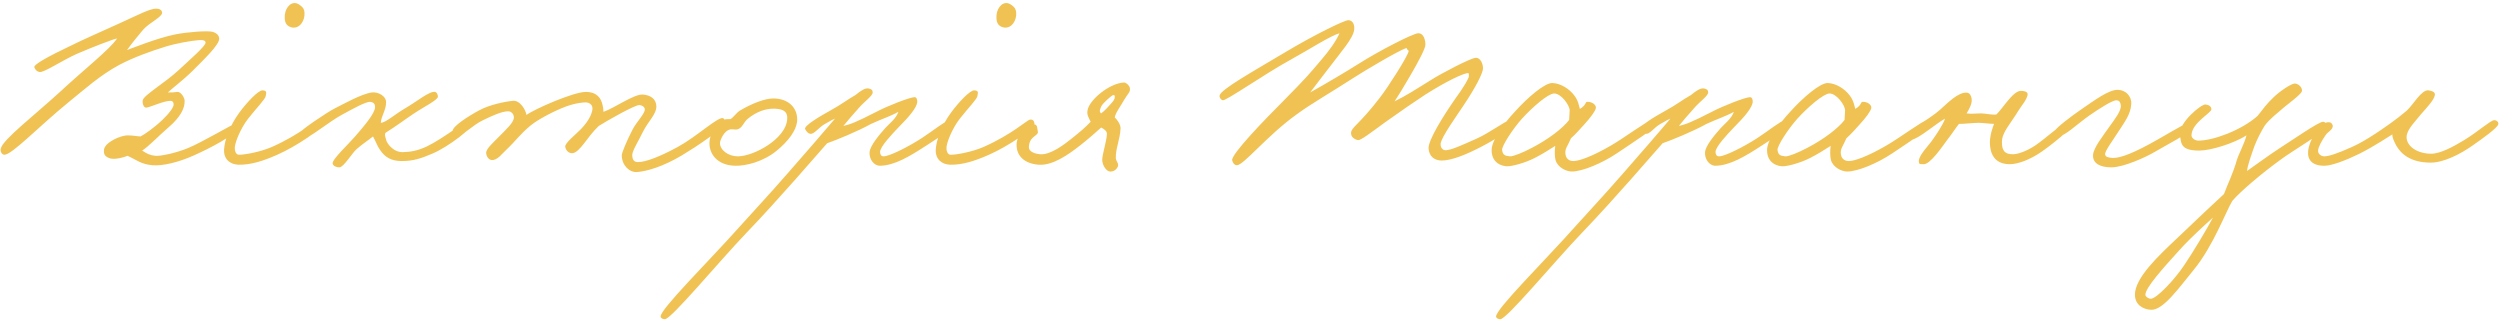 <?xml version="1.0" encoding="UTF-8"?> <svg xmlns="http://www.w3.org/2000/svg" width="611" height="79" viewBox="0 0 611 79" fill="none"><path d="M57.92 31.297C57.856 32.897 51.072 36.353 47.169 38.081C43.52 39.681 39.809 40.577 37.312 40.385C34.496 40.193 33.217 38.977 31.169 38.081C30.337 38.465 28.096 39.041 26.945 38.721C25.537 38.273 25.345 37.633 25.409 36.673C25.473 34.881 29.441 33.025 31.297 33.089C32.577 33.089 33.6 33.345 34.368 33.345C35.264 32.897 37.761 31.169 39.745 29.249C41.408 27.649 42.56 26.113 42.432 25.409C42.368 24.961 42.176 24.641 41.664 24.641C40.001 24.641 36.8 26.177 35.776 26.305C35.072 26.369 34.752 25.217 34.88 24.513C35.072 23.297 40.449 20.161 43.712 17.089C46.401 14.593 50.24 11.265 50.24 10.433C50.24 9.857 49.536 9.729 48.705 9.793C46.529 9.985 43.136 10.561 40.257 11.457C36.992 12.481 32.769 13.953 29.248 15.809C24.448 18.369 20.672 21.825 16.704 25.025C9.473 30.913 3.009 37.761 1.089 37.825C0.449 37.825 0.001 36.993 0.193 36.289C0.705 34.113 8.129 28.417 14.656 22.465C20.416 17.089 26.817 12.097 28.608 9.409C28.032 9.409 22.593 11.521 18.881 13.121C15.232 14.721 10.752 17.793 9.665 17.601C9.025 17.473 8.641 17.089 8.385 16.449C8.129 15.745 12.416 13.505 16.704 11.457C20.544 9.537 25.345 7.489 29.505 5.569C33.6 3.713 36.736 2.049 38.209 2.113C38.913 2.113 39.617 2.433 39.617 3.137C39.617 4.161 36.48 5.569 35.008 7.233C34.112 8.257 32.449 10.305 31.041 12.225C32.193 11.841 38.401 9.281 42.944 8.385C45.953 7.809 50.496 7.489 51.776 7.745C52.736 7.937 53.633 8.577 53.569 9.537C53.505 11.009 49.92 14.465 47.169 17.217C44.928 19.457 41.792 21.825 41.025 22.593C42.24 22.593 42.24 22.593 43.328 22.465C44.16 22.337 45.056 23.809 45.12 24.513C45.248 26.433 44.032 28.673 41.281 31.041C38.337 33.601 36.416 35.713 34.752 36.801C35.904 37.569 36.672 37.953 37.953 38.081C39.105 38.209 42.944 37.441 46.017 36.161C49.408 34.753 56.641 30.465 57.153 30.401C57.728 30.337 57.92 30.721 57.92 31.297ZM74.412 3.009C74.604 4.929 73.324 7.041 71.404 6.721C69.804 6.401 69.484 5.249 69.612 3.649C69.804 1.665 71.404 0.001 73.068 1.089C73.9 1.665 74.284 1.985 74.412 3.009ZM78.892 30.145C79.084 31.297 72.428 35.777 67.756 37.825C64.3 39.361 61.228 40.321 58.284 40.257C56.3 40.193 54.636 38.977 54.764 36.545C54.892 34.177 56.172 30.657 58.54 27.457C60.332 25.025 63.148 22.017 64.172 22.081C65.196 22.145 65.132 22.529 64.94 23.489C64.812 24.257 62.764 26.305 60.652 28.993C58.86 31.297 57.516 34.561 57.388 35.969C57.324 36.737 57.58 37.825 58.412 37.825C59.756 37.825 63.532 37.185 66.476 35.905C73.388 32.833 77.036 29.377 77.74 29.249C78.38 29.121 78.764 29.441 78.892 30.145ZM115.73 29.761C115.858 31.105 109.586 35.905 105.618 37.569C102.93 38.721 101.01 39.361 98.194 39.361C95.57 39.361 94.034 38.401 92.818 36.545C92.242 35.777 91.794 34.433 91.154 33.345C90.002 34.305 88.722 35.073 87.186 36.417C86.162 37.249 83.986 40.897 82.962 40.897C82.258 40.897 81.49 40.641 81.298 40.001C81.042 39.041 85.202 35.201 86.674 33.473C88.85 30.977 91.666 27.713 91.666 26.177C91.666 25.473 91.41 25.025 90.514 24.897C89.49 24.769 86.162 26.625 83.474 28.097C80.402 29.761 75.346 33.921 74.514 33.729C73.618 33.537 72.85 33.473 73.106 32.577C73.298 31.937 79.954 27.393 81.938 26.433C83.858 25.473 88.402 22.913 90.898 22.593C92.498 22.401 94.354 23.553 94.354 24.897C94.418 26.881 93.138 28.353 93.074 30.017C94.226 30.017 96.722 27.777 99.09 26.433C101.842 24.833 104.978 22.209 106.322 22.465C106.77 22.529 107.026 23.169 107.026 23.617C107.026 24.449 103.57 26.113 101.01 27.841C98.898 29.249 96.914 30.785 94.226 32.449C93.906 33.025 94.226 33.473 94.354 34.113C94.482 34.945 96.082 37.249 98.45 37.185C100.242 37.121 101.906 36.929 104.338 35.777C108.242 33.921 114.322 29.121 115.09 29.121C115.858 29.121 115.666 29.249 115.73 29.761ZM177.181 29.761C177.053 31.361 170.205 35.841 166.685 37.953C161.949 40.769 158.109 41.857 155.677 42.049C153.821 42.177 151.965 40.385 151.965 37.953C151.965 37.249 153.309 34.177 154.525 31.809C155.549 29.761 157.661 27.777 157.597 26.689C157.533 26.113 156.893 25.729 156.317 25.665C155.229 25.601 148.445 29.441 146.333 30.785C144.861 32.193 143.709 33.793 142.877 34.881C141.789 36.289 140.765 37.441 139.805 37.441C138.973 37.441 138.333 36.801 138.141 35.905C137.949 35.009 140.765 32.833 141.981 31.553C144.285 29.185 144.797 27.265 144.797 26.497C144.797 25.537 143.965 25.025 143.133 25.025C142.749 25.025 140.893 25.089 138.269 26.049C135.517 27.073 131.485 29.185 129.693 30.657C127.133 32.769 125.917 34.561 123.933 36.417C122.781 37.441 121.565 39.297 120.093 39.105C119.325 38.977 118.877 38.145 118.813 37.441C118.749 36.353 120.541 34.881 121.885 33.473C123.549 31.745 125.661 29.953 125.597 28.609C125.533 27.841 124.957 27.201 124.189 27.201C122.653 27.201 120.285 28.289 118.045 29.377C115.549 30.529 112.925 33.345 112.029 33.089C111.325 32.897 110.557 32.641 110.621 31.937C110.749 30.785 114.397 28.417 117.149 26.945C119.645 25.601 123.357 24.833 125.341 24.641C127.069 24.449 128.477 26.817 128.669 28.097C130.525 26.689 140.189 22.465 143.133 22.465C146.013 22.465 146.909 24.129 147.229 25.537C147.421 26.241 147.485 26.945 147.485 27.329C150.045 26.497 154.909 22.977 157.085 23.105C159.069 23.233 160.349 24.257 160.413 25.921C160.477 27.905 158.429 29.633 157.213 32.065C156.125 34.305 154.525 36.865 154.525 37.825C154.525 38.913 154.845 39.617 155.933 39.617C157.853 39.617 161.437 38.209 165.661 35.905C170.333 33.345 175.325 28.609 176.669 28.865C176.989 28.929 177.181 29.441 177.181 29.761ZM194.834 29.185C194.834 31.809 192.53 34.625 189.778 36.865C186.578 39.489 182.354 40.577 179.666 40.513C175.058 40.385 173.266 37.377 173.394 34.753C173.458 33.153 174.546 30.593 176.466 29.441C177.106 29.057 177.938 29.121 178.514 29.121C179.282 28.673 179.986 27.585 180.754 27.073C183.89 25.217 186.962 24.065 189.01 24.065C192.594 24.065 194.834 26.241 194.834 29.185ZM192.402 28.801C192.402 26.817 190.674 26.625 189.266 26.561C187.218 26.497 184.914 27.265 182.802 28.993C181.714 29.825 181.522 31.233 180.242 31.617C179.602 31.745 179.346 31.553 178.578 31.617C176.914 31.809 175.954 34.433 175.954 34.945C175.954 36.673 178.002 38.209 180.306 38.209C182.29 38.209 185.234 37.121 187.73 35.457C189.906 33.985 192.402 31.617 192.402 28.801ZM233.003 29.889C232.939 31.553 229.483 33.537 226.475 35.521C222.251 38.273 218.603 40.449 215.083 40.513C213.483 40.513 212.395 38.785 212.523 37.185C212.651 35.585 214.891 32.961 216.363 31.297C217.131 30.401 219.051 28.993 219.563 27.329C217.643 28.417 215.531 29.057 212.907 30.273C209.579 32.129 204.203 34.305 202.155 35.009C200.043 37.377 190.379 48.641 182.443 56.897C175.403 64.257 164.011 78.081 162.475 78.017C162.091 78.017 161.515 77.825 161.451 77.377C161.323 75.585 173.355 63.745 181.035 55.105C185.515 50.113 187.179 48.449 192.555 42.305C196.331 38.017 202.475 30.913 204.075 28.993C202.859 29.505 203.115 29.505 201.643 30.273C200.043 31.169 199.019 32.833 198.059 32.705C197.483 32.641 197.099 32.129 196.779 31.553C196.395 30.785 200.171 28.545 203.051 26.945C205.739 25.473 207.019 24.385 209.067 23.233C210.475 22.081 211.499 21.441 212.331 21.633C212.971 21.761 213.291 22.017 213.291 22.593C213.291 23.425 211.243 24.833 209.963 26.305C208.427 28.033 206.699 30.017 206.123 30.785C207.787 30.401 209.195 29.889 214.187 27.329C216.683 25.985 222.379 23.745 223.531 23.745C224.043 23.745 224.235 24.449 224.171 25.025C223.979 26.305 222.443 28.289 219.435 31.297C218.155 32.641 215.019 35.905 215.083 37.185C215.147 37.825 215.339 38.209 215.979 38.209C217.323 38.209 221.867 35.969 225.323 33.729C227.947 32.001 231.211 29.441 231.979 29.377C232.427 29.313 233.003 29.441 233.003 29.889ZM248.35 3.009C248.542 4.929 247.262 7.041 245.342 6.721C243.742 6.401 243.422 5.249 243.55 3.649C243.742 1.665 245.342 0.001 247.006 1.089C247.838 1.665 248.222 1.985 248.35 3.009ZM252.83 30.145C253.022 31.297 246.366 35.777 241.694 37.825C238.238 39.361 235.166 40.321 232.222 40.257C230.238 40.193 228.574 38.977 228.702 36.545C228.83 34.177 230.11 30.657 232.478 27.457C234.27 25.025 237.086 22.017 238.11 22.081C239.134 22.145 239.07 22.529 238.878 23.489C238.75 24.257 236.702 26.305 234.59 28.993C232.798 31.297 231.454 34.561 231.326 35.969C231.262 36.737 231.518 37.825 232.35 37.825C233.694 37.825 237.47 37.185 240.414 35.905C247.326 32.833 250.974 29.377 251.678 29.249C252.318 29.121 252.702 29.441 252.83 30.145ZM276.164 21.697C276.228 22.593 275.652 22.849 274.756 24.385C273.988 25.793 272.516 27.713 272.452 28.737C273.092 29.249 273.924 30.529 273.86 31.425C273.732 34.113 272.644 36.289 272.708 38.593C272.708 39.425 273.476 39.873 273.22 40.641C272.964 41.345 272.324 41.857 271.556 41.921C270.212 42.049 269.38 40.065 269.38 39.105C269.38 37.697 270.468 34.561 270.532 32.705C270.532 32.001 269.828 31.553 269.124 31.169C267.844 32.321 266.052 33.921 264.004 35.521C261.06 37.825 257.284 40.513 253.828 40.257C250.564 40.001 248.388 38.273 248.452 35.265C248.516 32.705 251.204 30.209 252.804 30.401C253.636 30.529 253.444 31.361 253.636 32.065C253.956 33.281 251.588 33.089 251.46 35.905C251.396 37.185 253.188 37.633 254.276 37.697C256.708 37.889 260.036 35.393 262.084 33.729C264.004 32.193 265.22 31.169 266.564 29.761C266.18 28.929 265.54 28.097 265.796 26.945C266.18 24.513 270.98 20.417 274.628 20.161C275.14 20.097 276.164 20.929 276.164 21.697ZM269.124 27.713C269.892 27.201 271.236 25.665 271.748 25.089C272.26 24.513 272.388 24.193 272.452 23.809C272.516 23.361 272.388 23.233 272.068 23.233C271.748 23.233 269.38 25.345 269.124 26.049C268.868 26.689 268.548 27.265 269.124 27.713ZM369.876 30.273C370.004 31.297 365.396 34.113 362.196 35.777C358.548 37.697 354.708 39.297 352.212 39.233C350.42 39.169 349.268 38.081 349.14 36.289C349.012 34.305 352.724 28.353 355.668 24.129C357.652 21.441 358.996 19.137 358.996 18.625C358.996 18.305 359.06 17.793 358.74 17.857C357.524 17.985 353.748 19.713 348.372 23.105C346.388 24.385 341.908 27.457 338.516 29.889C334.996 32.449 332.564 34.369 331.86 34.241C330.964 34.049 330.132 33.409 330.196 32.449C330.26 31.105 332.244 30.401 337.236 23.873C339.156 21.441 344.148 13.633 344.276 12.481C344.276 12.225 343.892 12.289 343.764 11.713C341.716 12.417 334.036 16.961 330.836 19.009C325.204 22.657 320.34 25.409 316.884 27.969C309.652 33.153 303.956 40.385 302.292 40.385C301.716 40.385 301.268 39.809 301.14 39.169C300.884 37.697 309.14 29.185 313.556 24.769C319.444 18.817 320.02 18.049 322.9 14.657C324.884 12.353 326.484 10.113 327.38 8.129C325.076 8.769 320.212 11.969 315.092 14.785C309.14 18.049 299.604 24.705 298.836 24.513C298.388 24.385 298.004 23.873 298.068 23.361C298.26 21.889 306.452 17.345 313.94 12.865C321.428 8.385 328.724 4.865 329.556 4.929C330.708 4.993 331.092 6.145 330.964 7.233C330.772 9.345 327.636 12.801 325.204 16.065C323.604 18.177 321.172 21.249 320.212 22.593C323.988 20.481 328.98 17.537 332.116 15.553C337.172 12.353 345.3 8.193 346.58 8.129C347.988 8.065 348.372 9.857 348.372 10.945C348.372 11.841 346.644 15.105 344.66 18.497C343.316 20.801 341.908 23.169 340.82 24.769C343.508 23.489 346.388 21.633 349.78 19.521C352.276 17.921 359.188 14.337 360.532 14.145C361.812 13.953 362.452 15.617 362.452 16.705C362.452 17.793 360.66 21.377 357.588 25.921C355.988 28.353 352.276 33.473 352.084 35.137C352.02 35.777 352.34 36.481 352.98 36.673C354.196 36.993 357.716 35.265 360.66 33.985C364.052 32.513 367.828 29.569 368.98 29.377C369.684 29.249 369.748 29.505 369.876 30.273ZM404.489 30.785C404.489 31.297 399.305 34.689 395.209 37.441C391.497 39.937 386.697 41.921 384.137 41.921C382.857 41.921 380.681 40.961 380.169 39.105C379.977 38.401 379.913 36.801 380.105 35.649C378.761 36.545 376.521 37.889 375.113 38.593C372.617 39.873 369.545 40.641 368.393 40.641C367.241 40.641 364.553 40.001 364.553 36.673C364.553 34.369 367.305 30.401 370.377 27.137C373.321 23.873 377.545 20.225 379.401 20.289C381.385 20.353 383.561 21.697 384.777 23.361C385.737 24.577 385.929 25.985 386.121 26.625C388.041 25.473 387.145 24.769 388.233 24.897C389.129 24.961 390.153 25.601 390.025 26.433C389.897 27.137 388.745 28.737 387.145 30.465C386.121 31.617 385.033 32.833 383.945 33.793C383.049 35.905 382.409 36.353 382.601 37.697C382.729 38.657 383.369 39.361 384.521 39.361C385.929 39.361 389.065 38.273 393.801 35.521C397.001 33.665 402.697 29.441 403.593 29.377C404.361 29.313 404.489 30.081 404.489 30.785ZM383.625 26.945C383.625 25.729 381.513 22.785 379.785 22.849C378.313 22.913 374.537 26.177 371.977 28.993C369.737 31.489 366.985 35.713 367.113 36.673C367.305 37.889 367.753 38.081 369.033 38.209C369.801 38.273 372.297 37.249 374.345 36.161C378.313 34.113 381.961 31.361 383.497 29.313C383.497 28.673 383.625 27.905 383.625 26.945ZM437.191 29.889C437.127 31.553 433.671 33.537 430.663 35.521C426.439 38.273 422.791 40.449 419.271 40.513C417.671 40.513 416.583 38.785 416.711 37.185C416.839 35.585 419.079 32.961 420.551 31.297C421.319 30.401 423.239 28.993 423.751 27.329C421.831 28.417 419.719 29.057 417.095 30.273C413.767 32.129 408.391 34.305 406.343 35.009C404.231 37.377 394.567 48.641 386.631 56.897C379.591 64.257 368.199 78.081 366.663 78.017C366.279 78.017 365.703 77.825 365.639 77.377C365.511 75.585 377.543 63.745 385.223 55.105C389.703 50.113 391.367 48.449 396.743 42.305C400.519 38.017 406.663 30.913 408.263 28.993C407.047 29.505 407.303 29.505 405.831 30.273C404.231 31.169 403.207 32.833 402.247 32.705C401.671 32.641 401.287 32.129 400.967 31.553C400.583 30.785 404.359 28.545 407.239 26.945C409.927 25.473 411.207 24.385 413.255 23.233C414.663 22.081 415.687 21.441 416.519 21.633C417.159 21.761 417.479 22.017 417.479 22.593C417.479 23.425 415.431 24.833 414.151 26.305C412.615 28.033 410.887 30.017 410.311 30.785C411.975 30.401 413.383 29.889 418.375 27.329C420.871 25.985 426.567 23.745 427.719 23.745C428.231 23.745 428.423 24.449 428.359 25.025C428.167 26.305 426.631 28.289 423.623 31.297C422.343 32.641 419.207 35.905 419.271 37.185C419.335 37.825 419.527 38.209 420.167 38.209C421.511 38.209 426.055 35.969 429.511 33.729C432.135 32.001 435.399 29.441 436.167 29.377C436.615 29.313 437.191 29.441 437.191 29.889ZM471.801 30.785C471.801 31.297 466.617 34.689 462.521 37.441C458.809 39.937 454.009 41.921 451.449 41.921C450.169 41.921 447.993 40.961 447.481 39.105C447.289 38.401 447.225 36.801 447.417 35.649C446.073 36.545 443.833 37.889 442.425 38.593C439.929 39.873 436.857 40.641 435.705 40.641C434.553 40.641 431.865 40.001 431.865 36.673C431.865 34.369 434.617 30.401 437.689 27.137C440.633 23.873 444.857 20.225 446.713 20.289C448.697 20.353 450.873 21.697 452.089 23.361C453.049 24.577 453.241 25.985 453.433 26.625C455.353 25.473 454.457 24.769 455.545 24.897C456.441 24.961 457.465 25.601 457.337 26.433C457.209 27.137 456.057 28.737 454.457 30.465C453.433 31.617 452.345 32.833 451.257 33.793C450.361 35.905 449.721 36.353 449.913 37.697C450.041 38.657 450.681 39.361 451.833 39.361C453.241 39.361 456.377 38.273 461.113 35.521C464.313 33.665 470.009 29.441 470.905 29.377C471.673 29.313 471.801 30.081 471.801 30.785ZM450.937 26.945C450.937 25.729 448.825 22.785 447.097 22.849C445.625 22.913 441.849 26.177 439.289 28.993C437.049 31.489 434.297 35.713 434.425 36.673C434.617 37.889 435.065 38.081 436.345 38.209C437.113 38.273 439.609 37.249 441.657 36.161C445.625 34.113 449.273 31.361 450.809 29.313C450.809 28.673 450.937 27.905 450.937 26.945ZM506.551 30.273C506.679 31.169 501.431 35.393 498.999 37.057C496.055 39.105 493.111 40.129 491.191 40.129C487.223 40.129 486.327 37.249 486.327 34.753C486.391 32.641 487.095 30.977 487.351 30.273C486.199 30.273 484.663 30.017 483.639 30.017C482.103 30.017 479.735 30.337 478.775 30.273C477.943 31.297 477.175 32.577 475.959 34.113C474.679 35.841 471.671 40.321 470.071 40.129C469.687 40.065 469.175 40.257 469.047 39.873C468.471 38.465 470.903 36.097 471.991 34.625C473.079 33.153 474.807 30.593 475.383 28.993C473.207 30.145 468.855 33.985 467.255 34.113C466.871 34.113 466.551 33.601 466.487 33.217C466.167 31.297 470.071 30.401 474.295 26.689C475.959 25.217 478.647 22.401 480.759 22.657C481.399 22.721 481.719 23.361 481.847 24.001C482.103 25.217 481.271 26.689 480.631 27.713C482.103 27.905 482.615 27.713 484.215 27.713C485.175 27.713 487.095 28.161 487.927 27.969C488.631 27.265 489.463 26.177 490.167 25.281C491.063 24.193 492.599 22.209 493.879 22.209C494.647 22.209 495.735 22.401 495.543 23.233C495.223 24.577 494.071 25.793 493.367 26.945C491.191 30.529 489.271 32.321 489.271 34.753C489.271 36.929 490.039 37.697 491.959 37.697C493.047 37.697 495.159 37.057 497.463 35.521C499.639 34.049 504.887 29.505 505.527 29.377C506.167 29.249 506.487 29.633 506.551 30.273ZM535.726 31.169C535.726 32.321 528.942 35.713 526.51 37.185C524.462 38.401 519.022 40.897 516.014 40.897C513.262 40.897 511.47 39.937 511.534 37.953C511.598 36.161 513.838 33.409 515.758 30.657C516.654 29.377 518.574 27.009 518.318 25.665C518.19 24.961 517.998 24.577 517.294 24.513C516.334 24.449 513.134 26.497 510.638 28.225C507.95 30.081 504.43 33.473 503.214 33.217C502.638 33.089 502.382 32.385 502.382 31.809C502.382 31.361 506.094 28.481 508.718 26.689C511.918 24.513 515.31 21.953 517.55 21.953C519.47 21.953 521.006 23.489 520.878 25.409C520.75 27.969 519.15 29.953 517.806 32.065C516.462 34.177 514.414 36.929 514.478 37.697C514.542 38.465 515.566 38.529 516.27 38.593C517.422 38.657 519.726 38.273 525.486 35.137C528.238 33.665 533.87 30.209 534.574 30.145C535.342 30.081 535.726 30.401 535.726 31.169ZM568.753 30.913C568.753 31.873 560.305 36.865 557.617 38.849C552.497 42.561 547.569 46.785 545.585 49.089C543.985 51.713 540.913 60.161 536.113 65.985C532.593 70.273 528.689 75.841 525.745 75.713C523.953 75.649 521.777 74.625 521.777 72.001C521.777 67.969 527.409 62.593 532.273 58.049C537.009 53.505 541.233 49.537 543.537 47.425C544.369 45.185 545.777 42.305 546.609 39.361C547.057 37.761 548.529 35.137 549.041 33.089C545.905 35.073 540.273 36.801 537.521 36.801C532.977 36.801 533.041 35.137 532.785 32.833C532.465 30.017 538.033 25.345 539.057 25.537C539.825 25.665 540.401 25.921 540.465 26.689C540.529 27.585 535.793 29.889 535.601 32.961C535.537 33.793 536.497 34.369 537.265 34.369C540.977 34.369 547.825 31.809 551.729 28.353C553.073 26.689 553.969 25.345 555.697 23.745C557.361 22.145 560.049 20.417 560.817 20.417C561.713 20.417 562.673 21.313 562.609 22.209C562.545 22.977 559.409 25.217 558.129 26.305C556.529 27.713 554.801 28.993 553.521 30.657C552.689 32.001 551.665 33.921 550.961 35.777C550.129 38.145 549.361 40.257 549.169 41.793C550.833 40.641 554.737 37.761 557.233 36.161C560.241 34.241 566.577 29.825 567.729 29.761C568.305 29.697 568.753 30.593 568.753 30.913ZM540.849 53.185C539.313 54.593 535.601 57.857 532.657 61.121C529.009 65.153 524.145 70.465 524.337 72.129C524.401 72.577 525.233 73.025 525.617 73.025C527.089 73.025 531.505 68.289 533.809 64.833C536.113 61.441 539.441 55.809 540.849 53.185ZM610.572 30.401C610.252 31.361 606.924 33.729 604.172 35.649C601.356 37.633 597.26 39.745 594.06 39.745C588.94 39.745 586.7 37.441 585.612 35.521C584.972 34.305 584.588 33.345 584.716 32.833C583.948 33.281 580.236 35.777 576.652 37.569C573.388 39.169 569.868 40.513 568.076 40.513C565.068 40.513 563.916 39.041 564.108 36.929C564.364 34.241 567.052 29.505 569.356 29.889C569.804 29.953 570.188 30.465 570.124 30.913C569.996 31.809 568.908 32.193 568.332 33.089C567.436 34.433 566.604 35.841 566.54 36.801C566.476 37.633 567.308 38.209 568.076 38.209C569.036 38.209 571.212 37.569 574.86 35.905C576.716 35.073 578.636 33.921 580.492 32.705C582.54 31.361 585.548 29.313 588.172 27.073C589.708 25.729 591.82 21.825 593.548 22.081C594.316 22.209 595.212 22.465 595.084 23.233C594.828 24.577 592.908 26.497 591.756 27.841C589.836 30.209 588.172 31.809 588.172 33.537C588.172 35.713 590.732 37.569 594.188 37.569C596.492 37.569 599.692 35.777 602.252 34.241C605.772 32.065 608.652 29.441 609.548 29.377C609.996 29.313 610.764 29.761 610.572 30.401Z" fill="#F0C253"></path></svg> 